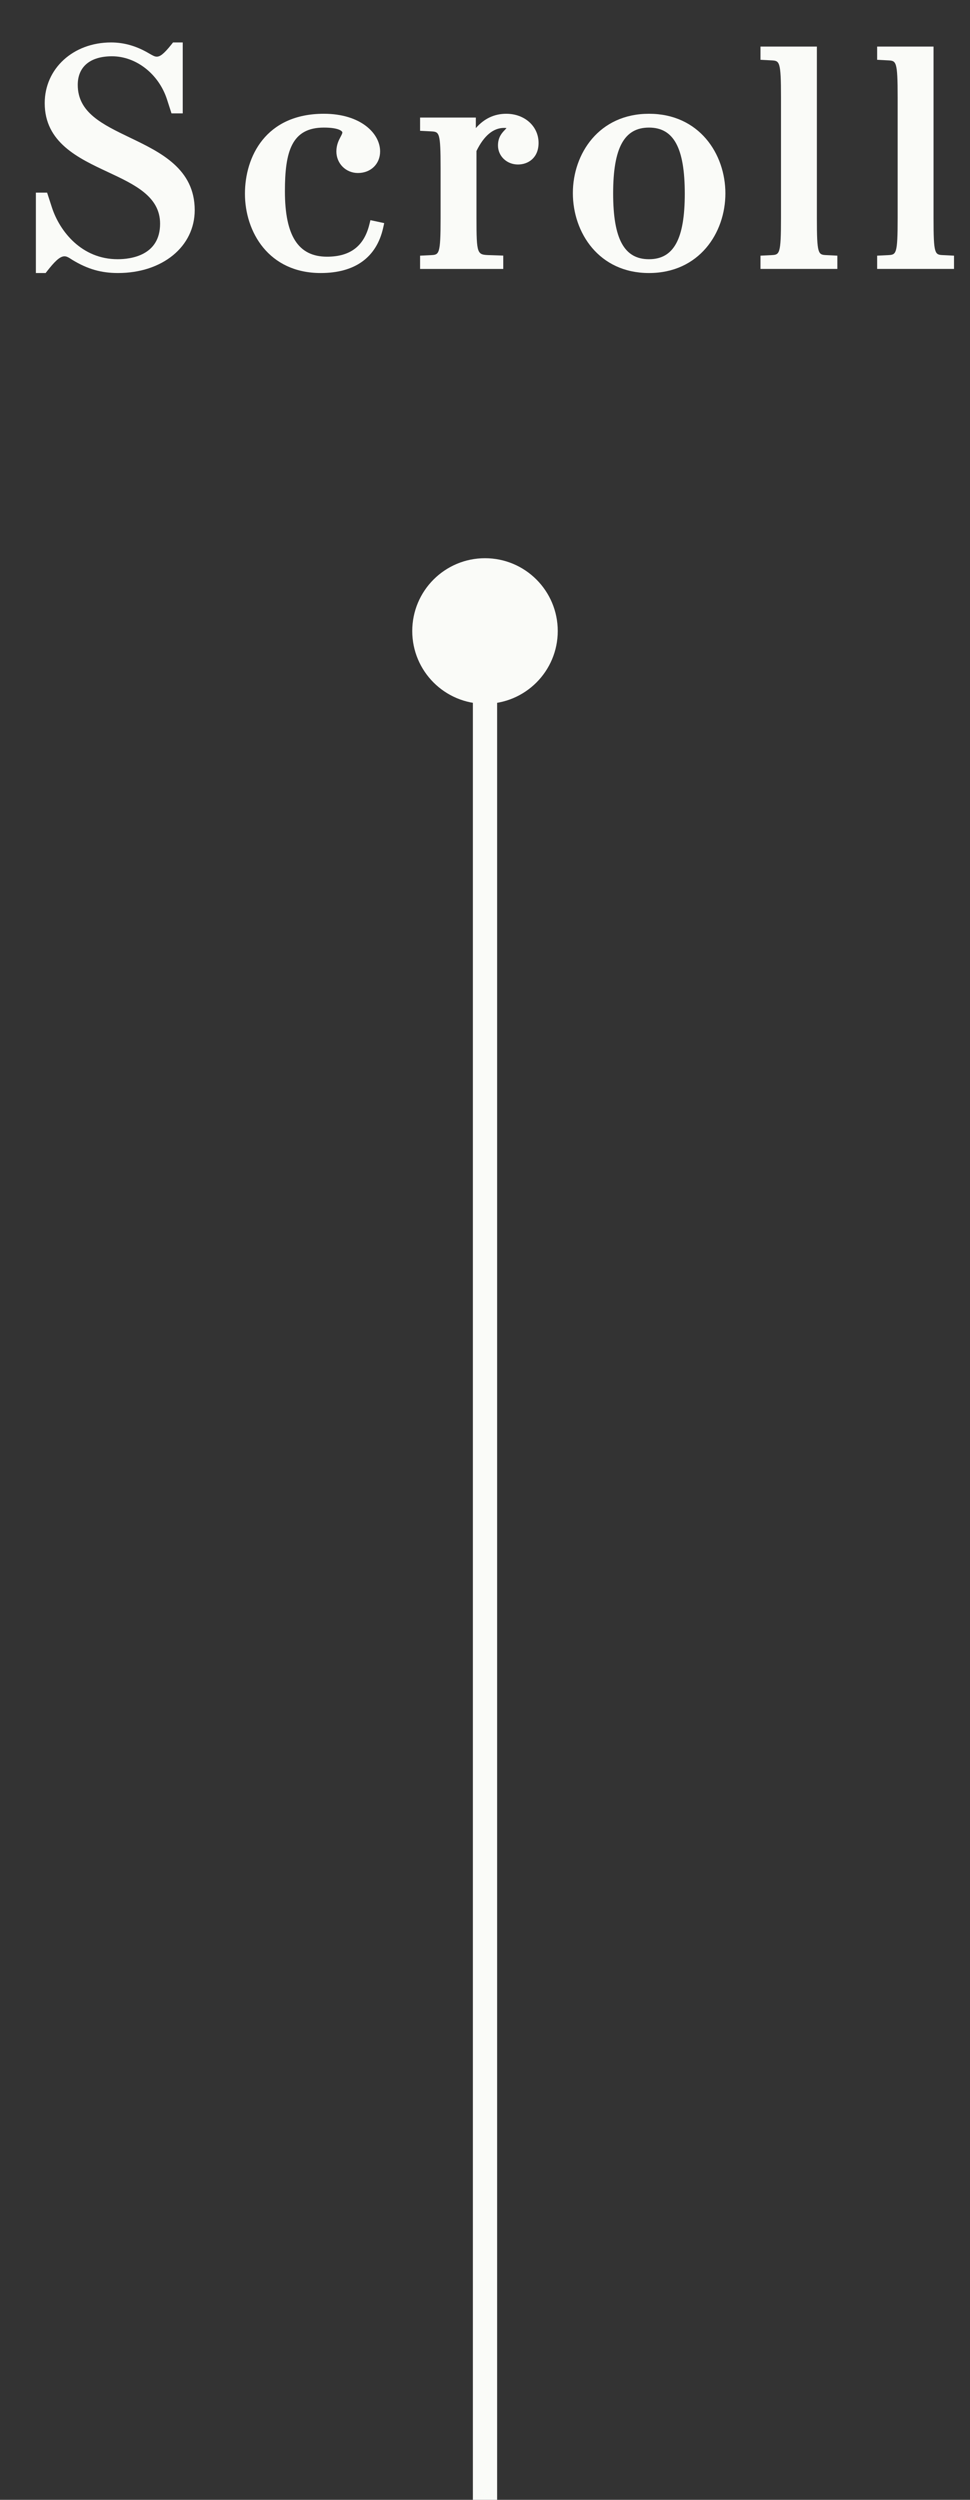 <?xml version="1.0" encoding="UTF-8"?><svg id="a" xmlns="http://www.w3.org/2000/svg" viewBox="0 0 320 824"><rect x="0" y="0" width="320" height="824" fill="#333333" stroke="none"/><defs><style>.b{fill:#fafbf8;}.c{fill:none;}</style></defs><path class="b" d="m42.969,45.414c-9.297-4.469-17.32-8.328-17.32-17.441,0-5.988,4.117-9.422,11.297-9.422,7.961,0,15.414,5.832,18.133,14.18l1.5,4.645h3.703V13.996h-3.203l-.477.605c-2.703,3.395-3.875,4.074-4.891,4.074-.656,0-1.234-.316-2.383-.977l-.461-.266c-4.008-2.312-8.016-3.438-12.234-3.438-12.477,0-21.883,8.602-21.883,20.008,0,12.961,11.055,18.129,20.805,22.688,8.875,4.148,17.258,8.07,17.258,17.043,0,10.57-9.789,11.711-14,11.711-11.867,0-19.086-9.156-21.664-16.992l-1.609-4.953h-3.703v26.5h3.219l.477-.617c2.297-2.938,4.148-4.895,5.711-4.895.641,0,1.133.18,2.703,1.227,4.977,3.004,9.453,4.285,14.977,4.285,14.664,0,25.312-8.723,25.312-20.738,0-13.621-11.297-19.055-21.266-23.848Z"/><path class="b" d="m121.828,74.074c-1.773,7.094-6.328,10.539-13.938,10.539-9.484,0-13.898-6.859-13.898-21.59,0-12.945,2.148-20.969,12.852-20.969,4.984,0,6.102,1.199,6.102,1.621,0,.305-.273.832-.57,1.387-.594,1.121-1.406,2.656-1.406,4.855,0,3.988,3.125,7.113,7.109,7.113,4.242,0,7.32-2.992,7.32-7.113,0-6.02-6.508-12.418-18.555-12.418-19.219,0-26.039,14.199-26.039,26.355,0,12.59,7.828,26.145,25,26.145,11.297,0,18.414-5.145,20.594-14.879l.352-1.574-4.547-.977-.375,1.504Z"/><path class="b" d="m167.023,37.5c-3.938,0-7.305,1.586-10.047,4.727v-3.48h-18.391v4.371l3.602.184c2.742.148,3.164.172,3.164,12.234v16.328c0,12.062-.484,12.09-3.156,12.234l-3.609.176v4.375h27.438v-4.398l-4.648-.152c-3.953-.168-4.188-.18-4.188-12.234v-22.098c2.469-5.047,5.539-7.605,9.109-7.605.398,0,.664.039.797.043-.125.176-.359.418-.555.629-.898.934-2.258,2.348-2.258,5.109,0,3.52,2.898,6.281,6.594,6.281,3.383,0,6.797-2.199,6.797-7.113,0-5.477-4.578-9.609-10.648-9.609Z"/><path class="b" d="m214.094,37.5c-16.484,0-25.109,13.152-25.109,26.145,0,13.098,8.625,26.355,25.109,26.355,16.547,0,25.211-13.207,25.211-26.25s-8.664-26.25-25.211-26.25Zm0,4.555c8.172,0,11.812,6.723,11.812,21.801,0,14.934-3.641,21.59-11.812,21.59-8.18,0-11.82-6.691-11.82-21.695s3.641-21.695,11.82-21.695Z"/><path class="b" d="m269.484,71.863V15.348h-18.602v4.367l3.602.184c2.68.145,3.164.172,3.164,12.234v39.73c0,12.062-.484,12.09-3.156,12.234l-3.609.176v4.375h25.359v-4.375l-3.594-.176c-2.742-.148-3.164-.172-3.164-12.234Z"/><path class="b" d="m311.133,84.098c-2.742-.148-3.164-.172-3.164-12.234V15.348h-18.602v4.367l3.602.184c2.68.145,3.164.172,3.164,12.234v39.73c0,12.062-.484,12.09-3.156,12.234l-3.609.176v4.375h25.359v-4.375l-3.594-.176Z"/><circle class="b" cx="160" cy="208" r="24"/><rect class="b" x="156" y="200" width="8" height="624" transform="translate(320 1024) rotate(180)"/><rect class="c" width="320" height="824"/></svg>